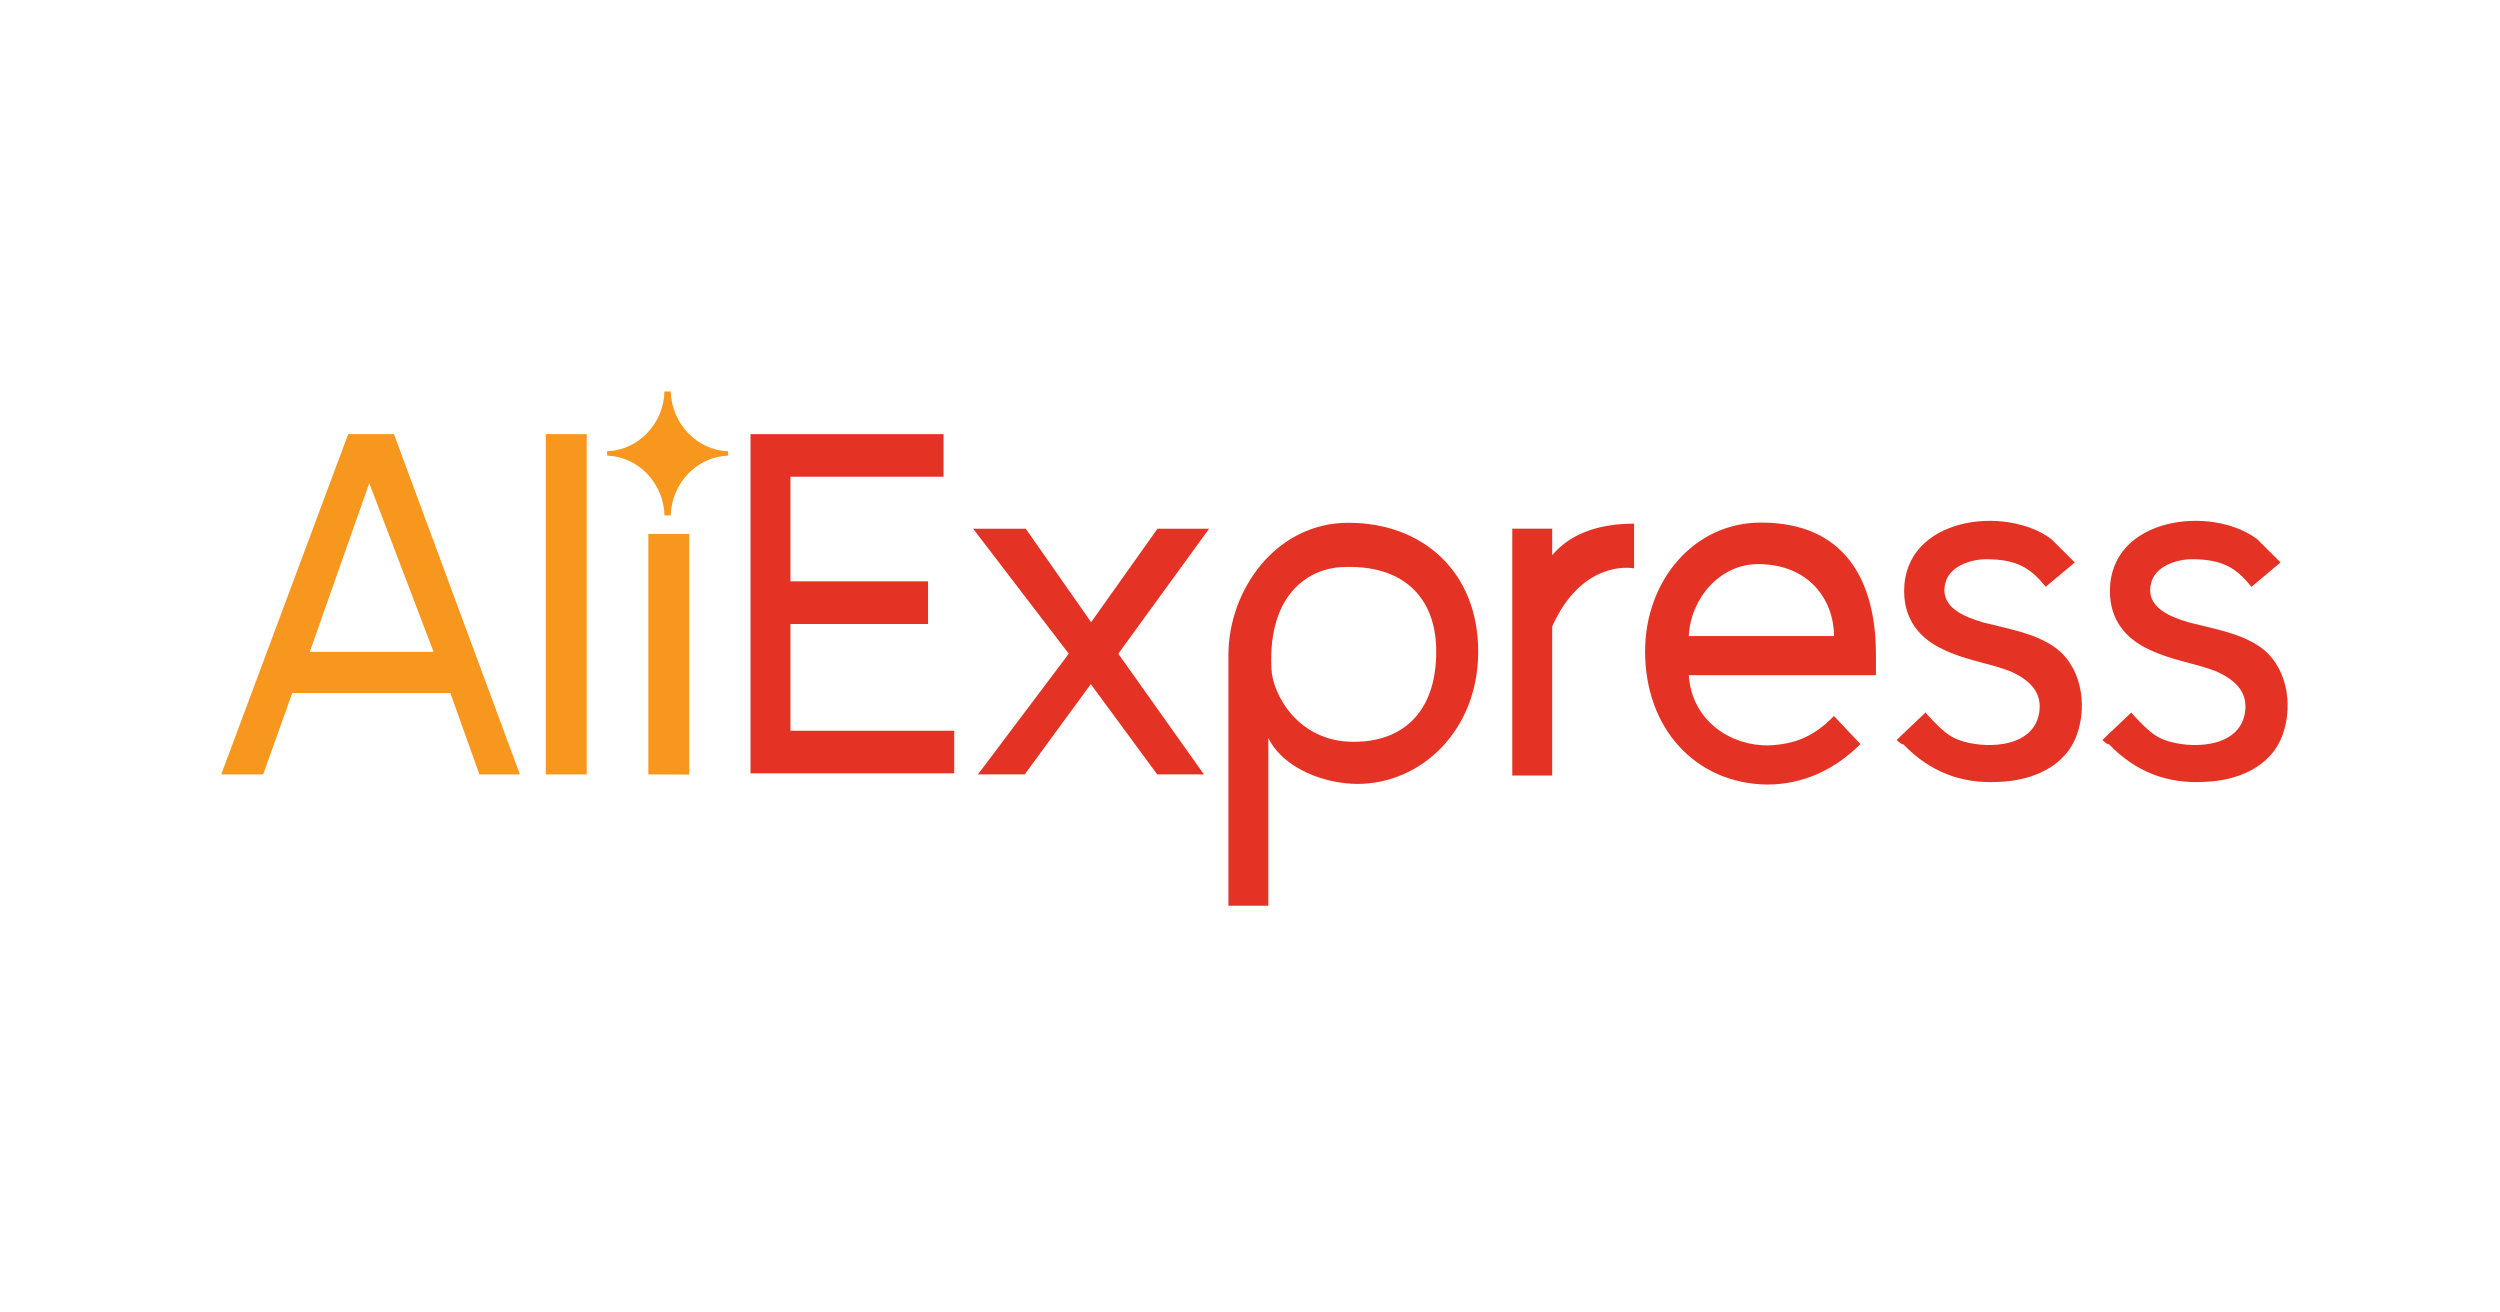 <?xml version="1.0" encoding="UTF-8"?> <svg xmlns="http://www.w3.org/2000/svg" width="162" height="85" viewBox="0 0 162 85" fill="none"> <path d="M48.634 50.18V28.13H61.142V30.893H51.22V37.672H60.138V40.434H51.22V47.351H61.833V50.113H48.648L48.634 50.18ZM74.987 50.18L70.684 44.332L66.402 50.182H63.37L69.256 42.36L63.058 34.26H66.468L70.704 40.318L75.007 34.26H78.351L72.465 42.36L78.016 50.182L74.987 50.18ZM82.187 47.799V58.69H79.601V42.441C79.601 38.287 82.634 33.876 87.382 33.876C92.176 33.876 95.787 37.033 95.787 42.231C95.787 47.291 92.13 50.797 87.962 50.797C85.933 50.797 83.213 49.868 82.187 47.827V47.799ZM93.067 42.205C93.067 38.654 90.86 36.542 86.936 36.75C85.052 36.82 82.142 38.259 82.388 43.334C82.455 44.982 84.105 48.068 87.694 48.068C90.793 48.092 93.068 46.247 93.068 42.219L93.067 42.205ZM97.996 50.166V34.257H100.582V35.974C101.854 34.466 103.816 33.932 105.889 33.932V36.832C105.577 36.762 102.478 36.369 100.582 40.591V50.256H97.996V50.166ZM106.601 42.217C106.601 37.623 109.767 33.862 114.114 33.862C119.553 33.862 121.561 37.622 121.561 42.428V43.751H109.433C109.635 46.768 112.218 48.346 114.605 48.301C116.354 48.231 117.57 47.698 118.84 46.396L120.557 48.217C118.974 49.795 116.946 50.839 114.493 50.839C109.878 50.769 106.601 47.218 106.601 42.205V42.217ZM113.913 36.554C111.438 36.554 109.543 38.795 109.433 41.219H118.842C118.842 38.874 117.226 36.554 113.913 36.554Z" fill="#E43225"></path> <path d="M122.898 47.952L124.782 46.164C124.715 46.164 125.741 47.209 125.852 47.278C126.265 47.661 126.763 47.932 127.301 48.067C128.95 48.529 131.916 48.392 132.16 46.025C132.295 44.701 131.336 43.982 130.277 43.503C128.895 42.971 127.379 42.783 125.974 42.111C124.39 41.391 123.388 40.15 123.388 38.304C123.388 33.499 129.965 32.709 132.93 34.938L134.446 36.446L132.563 38.025C131.603 36.841 130.733 36.238 128.705 36.238C127.702 36.238 126.283 36.7 126.052 37.816C125.673 39.395 127.389 39.999 128.528 40.338C130.044 40.733 131.694 40.987 133.008 41.846C134.838 43.03 135.295 45.606 134.592 47.579C133.834 49.762 131.559 50.596 129.53 50.666C127.108 50.806 125.05 50.017 123.332 48.229C123.22 48.275 122.908 47.949 122.908 47.949L122.898 47.952Z" fill="#E43225"></path> <path d="M136.232 47.952L138.115 46.164C138.048 46.164 139.075 47.209 139.185 47.278C139.598 47.661 140.096 47.932 140.634 48.067C142.284 48.529 145.249 48.392 145.494 46.025C145.628 44.701 144.669 43.982 143.61 43.503C142.229 42.971 140.712 42.783 139.308 42.111C137.724 41.391 136.722 40.15 136.722 38.304C136.722 33.499 143.298 32.709 146.264 34.938L147.78 36.446L145.896 38.025C144.937 36.841 144.066 36.238 142.039 36.238C141.035 36.238 139.617 36.7 139.386 37.816C139.006 39.395 140.723 39.999 141.861 40.338C143.378 40.733 145.027 40.987 146.342 41.846C148.171 43.03 148.629 45.606 147.925 47.579C147.168 49.762 144.893 50.596 142.864 50.666C140.442 50.806 138.383 50.017 136.665 48.229C136.553 48.275 136.241 47.949 136.241 47.949L136.232 47.952Z" fill="#E43225"></path> <path d="M31.065 50.18L29.182 44.911H18.937L17.054 50.18H14.336L22.563 28.13H25.529L33.689 50.18H31.065ZM23.929 31.31L20.072 42.243H28.097L23.929 31.31ZM35.368 50.18V28.13H38.021V50.18H35.368ZM42.012 50.18V34.597H44.665V50.194L42.012 50.18ZM47.184 29.523V29.243C45.155 29.172 43.527 27.455 43.461 25.367H43.061C42.994 27.479 41.345 29.174 39.339 29.243V29.523C41.367 29.593 42.995 31.31 43.061 33.398H43.462C43.497 32.382 43.9 31.417 44.591 30.698C45.282 29.978 46.208 29.559 47.184 29.523Z" fill="#F7971D"></path> </svg> 